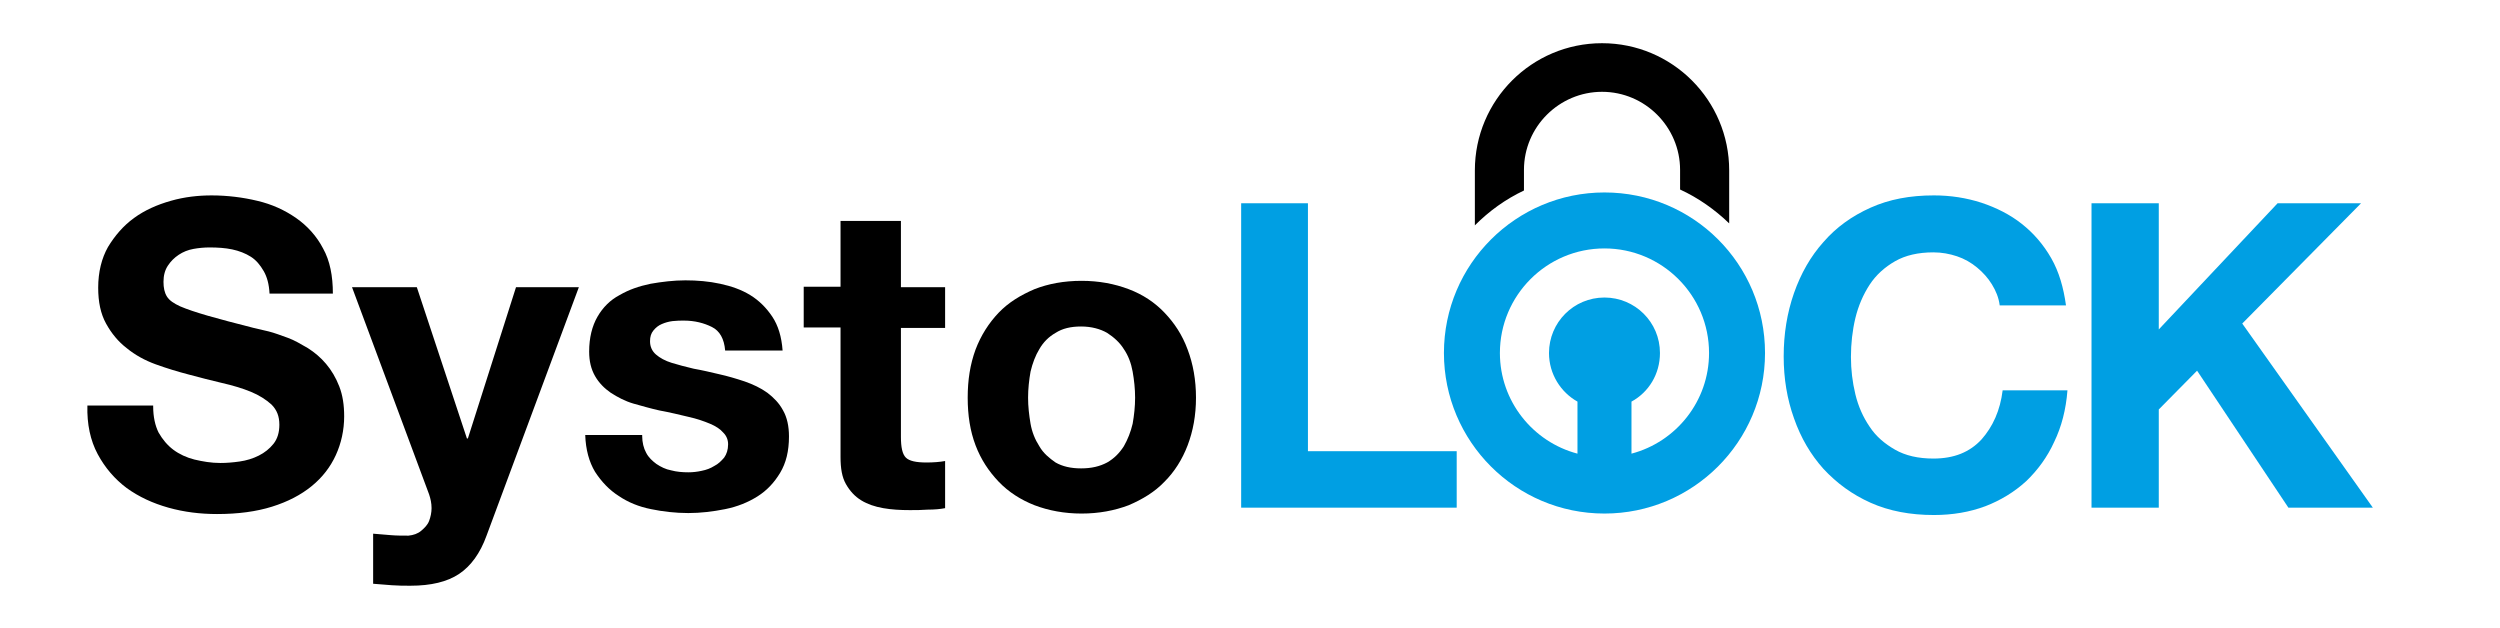 <?xml version="1.0" encoding="utf-8"?>
<svg version="1.1" id="Logo" xmlns="http://www.w3.org/2000/svg" xmlns:xlink="http://www.w3.org/1999/xlink" x="0px" y="0px"
	 viewBox="0 0 509.2 127.9" style="enable-background:new 0 0 509.2 127.9;" xml:space="preserve">
<style type="text/css">
	.st0{fill:#009FE3;}
</style>
<path d="M31.2,82.8c0,2.1,0.4,3.9,1.1,5.3c0.8,1.4,1.8,2.6,3,3.5c1.2,0.9,2.7,1.6,4.3,2c1.7,0.4,3.4,0.7,5.3,0.7
	c1.2,0,2.5-0.1,3.9-0.3c1.4-0.2,2.7-0.6,3.9-1.2c1.2-0.6,2.2-1.4,3-2.4c0.8-1,1.2-2.3,1.2-3.9c0-1.7-0.5-3-1.6-4.1
	c-1.1-1-2.5-1.9-4.2-2.6c-1.7-0.7-3.7-1.3-5.9-1.8c-2.2-0.5-4.4-1.1-6.7-1.7c-2.3-0.6-4.6-1.3-6.8-2.1c-2.2-0.8-4.2-1.9-5.9-3.3
	c-1.7-1.3-3.1-3-4.2-5c-1.1-2-1.6-4.4-1.6-7.3c0-3.2,0.7-6,2-8.3c1.4-2.3,3.1-4.3,5.3-5.9c2.2-1.6,4.7-2.7,7.5-3.5
	c2.8-0.8,5.6-1.1,8.3-1.1c3.2,0,6.4,0.4,9.3,1.1c3,0.7,5.6,1.9,7.9,3.5c2.3,1.6,4.2,3.7,5.5,6.2c1.4,2.5,2,5.6,2,9.2H54.9
	c-0.1-1.9-0.5-3.4-1.2-4.6c-0.7-1.2-1.5-2.2-2.6-2.9c-1.1-0.7-2.4-1.2-3.8-1.5c-1.4-0.3-3-0.4-4.6-0.4c-1.1,0-2.2,0.1-3.3,0.3
	c-1.1,0.2-2.1,0.6-3,1.2c-0.9,0.6-1.6,1.3-2.2,2.2c-0.6,0.9-0.9,2-0.9,3.3c0,1.2,0.2,2.2,0.7,3c0.5,0.8,1.4,1.4,2.7,2
	c1.4,0.6,3.2,1.2,5.6,1.9c2.4,0.7,5.5,1.5,9.4,2.5c0.8,0.2,1.7,0.4,3,0.7c1.2,0.3,2.5,0.8,3.9,1.3c1.4,0.5,2.7,1.3,4.1,2.1
	c1.4,0.9,2.6,1.9,3.7,3.2c1.1,1.3,2,2.8,2.7,4.6c0.7,1.8,1,3.8,1,6.1c0,2.8-0.6,5.5-1.7,7.9c-1.1,2.4-2.7,4.5-4.9,6.3
	c-2.2,1.8-4.9,3.2-8.1,4.2c-3.2,1-6.9,1.5-11.2,1.5c-3.4,0-6.7-0.4-9.9-1.3c-3.2-0.9-6-2.2-8.5-4c-2.4-1.8-4.4-4.1-5.9-6.9
	c-1.5-2.8-2.2-6.1-2.1-9.9H31.2z"/>
<path d="M99.1,109.1c-1.3,3.6-3.2,6.2-5.6,7.8c-2.4,1.6-5.7,2.4-9.9,2.4c-1.3,0-2.5,0-3.8-0.1c-1.2-0.1-2.5-0.2-3.8-0.3v-10.2
	c1.2,0.1,2.3,0.2,3.6,0.3c1.2,0.1,2.4,0.1,3.6,0.1c1-0.1,1.9-0.4,2.6-1c0.7-0.6,1.3-1.2,1.6-2c0.3-0.8,0.5-1.7,0.5-2.6
	c0-1-0.2-1.9-0.5-2.8L71.7,58.5h13.2l10.2,30.8h0.2l9.8-30.8h12.8L99.1,109.1z"/>
<path d="M130.8,88.8c0,1.3,0.3,2.5,0.8,3.4c0.5,1,1.3,1.7,2.1,2.3c0.9,0.6,1.9,1.1,3,1.3c1.1,0.3,2.3,0.4,3.5,0.4
	c0.9,0,1.8-0.1,2.7-0.3c1-0.2,1.8-0.5,2.6-1c0.8-0.4,1.4-1,2-1.7c0.5-0.7,0.8-1.6,0.8-2.7c0-0.9-0.3-1.7-1-2.4
	c-0.6-0.7-1.5-1.3-2.7-1.8c-1.2-0.5-2.6-1-4.4-1.4c-1.7-0.4-3.7-0.9-5.9-1.3c-1.8-0.4-3.5-0.9-5.3-1.4c-1.7-0.5-3.2-1.3-4.6-2.2
	c-1.3-0.9-2.4-2-3.2-3.4c-0.8-1.4-1.2-3-1.2-5c0-2.8,0.6-5.2,1.7-7.1c1.1-1.9,2.6-3.4,4.5-4.4c1.9-1.1,3.9-1.8,6.3-2.3
	c2.3-0.4,4.7-0.7,7.1-0.7c2.4,0,4.8,0.2,7.1,0.7c2.3,0.5,4.3,1.2,6.1,2.3c1.8,1.1,3.3,2.6,4.5,4.4c1.2,1.8,1.9,4.1,2.1,6.9h-11.7
	c-0.2-2.4-1.1-4-2.7-4.8c-1.6-0.8-3.5-1.3-5.7-1.3c-0.7,0-1.4,0-2.3,0.1c-0.8,0.1-1.5,0.3-2.2,0.6c-0.7,0.3-1.2,0.7-1.7,1.3
	c-0.5,0.6-0.7,1.3-0.7,2.2c0,1.1,0.4,2,1.2,2.7c0.8,0.7,1.9,1.3,3.2,1.7c1.3,0.4,2.8,0.8,4.5,1.2c1.7,0.3,3.4,0.7,5.1,1.1
	c1.8,0.4,3.5,0.9,5.3,1.5c1.7,0.6,3.2,1.3,4.6,2.3c1.3,1,2.4,2.1,3.2,3.6c0.8,1.4,1.2,3.2,1.2,5.3c0,3-0.6,5.4-1.8,7.4
	c-1.2,2-2.7,3.6-4.6,4.8c-1.9,1.2-4.1,2.1-6.6,2.6c-2.5,0.5-5,0.8-7.5,0.8c-2.6,0-5.2-0.3-7.6-0.8c-2.5-0.5-4.7-1.4-6.6-2.7
	c-1.9-1.2-3.5-2.9-4.8-4.9c-1.2-2-1.9-4.5-2-7.5H130.8z"/>
<path d="M183.5,58.5h9v8.3h-9V89c0,2.1,0.3,3.5,1,4.2c0.7,0.7,2.1,1,4.2,1c1.4,0,2.7-0.1,3.8-0.3v9.6c-1,0.2-2.2,0.3-3.5,0.3
	c-1.3,0.1-2.5,0.1-3.7,0.1c-1.9,0-3.7-0.1-5.4-0.4c-1.7-0.3-3.2-0.8-4.5-1.6c-1.3-0.8-2.3-1.9-3.1-3.3c-0.8-1.4-1.1-3.2-1.1-5.5
	V66.7h-7.5v-8.3h7.5V45h12.3V58.5z"/>
<path d="M197.1,81c0-3.6,0.5-6.8,1.6-9.8c1.1-2.9,2.7-5.4,4.7-7.5c2-2.1,4.5-3.6,7.3-4.8c2.8-1.1,6-1.7,9.6-1.7
	c3.5,0,6.7,0.6,9.6,1.7c2.9,1.1,5.3,2.7,7.3,4.8c2,2.1,3.6,4.5,4.7,7.5c1.1,2.9,1.7,6.2,1.7,9.8c0,3.6-0.6,6.8-1.7,9.7
	c-1.1,2.9-2.7,5.4-4.7,7.4c-2,2.1-4.5,3.6-7.3,4.8c-2.9,1.1-6.1,1.7-9.6,1.7c-3.5,0-6.7-0.6-9.6-1.7c-2.8-1.1-5.3-2.7-7.3-4.8
	c-2-2.1-3.6-4.5-4.7-7.4C197.6,87.8,197.1,84.6,197.1,81 M209.4,81c0,1.8,0.2,3.5,0.5,5.3c0.3,1.7,0.9,3.2,1.8,4.6
	c0.8,1.4,2,2.4,3.3,3.3c1.4,0.8,3.1,1.2,5.2,1.2c2.1,0,3.8-0.4,5.3-1.2c1.4-0.8,2.5-1.9,3.4-3.3c0.8-1.4,1.4-2.9,1.8-4.6
	c0.3-1.7,0.5-3.5,0.5-5.3c0-1.8-0.2-3.6-0.5-5.3c-0.3-1.7-0.9-3.3-1.8-4.6c-0.8-1.3-2-2.4-3.4-3.3c-1.4-0.8-3.2-1.3-5.3-1.3
	c-2.1,0-3.8,0.4-5.2,1.3c-1.4,0.8-2.5,1.9-3.3,3.3c-0.8,1.3-1.4,2.9-1.8,4.6C209.6,77.4,209.4,79.2,209.4,81"/>
<polygon class="st0" points="252.8,41.4 266.4,41.4 266.4,91.9 296.7,91.9 296.7,103.4 252.8,103.4 "/>
<path class="st0" d="M407.3,62.2c-0.2-1.6-0.8-3-1.6-4.3c-0.8-1.3-1.8-2.4-3-3.4c-1.2-1-2.6-1.8-4.1-2.3c-1.5-0.5-3.1-0.8-4.8-0.8
	c-3.1,0-5.7,0.6-7.8,1.8c-2.1,1.2-3.9,2.8-5.2,4.8c-1.3,2-2.3,4.3-2.9,6.8c-0.6,2.5-0.9,5.2-0.9,7.9c0,2.6,0.3,5.1,0.9,7.6
	c0.6,2.5,1.6,4.7,2.9,6.6c1.3,2,3.1,3.5,5.2,4.7c2.1,1.2,4.7,1.8,7.8,1.8c4.2,0,7.4-1.3,9.8-3.9c2.3-2.6,3.8-5.9,4.3-10h13.2
	c-0.3,3.9-1.2,7.4-2.7,10.5c-1.4,3.1-3.4,5.8-5.7,8c-2.4,2.2-5.2,3.9-8.3,5.1c-3.2,1.2-6.7,1.8-10.5,1.8c-4.8,0-9.1-0.8-12.9-2.5
	c-3.8-1.7-6.9-4-9.6-6.9c-2.6-2.9-4.6-6.3-6-10.3c-1.4-3.9-2.1-8.1-2.1-12.6c0-4.6,0.7-8.9,2.1-12.9c1.4-4,3.4-7.5,6-10.4
	c2.6-3,5.8-5.3,9.6-7c3.8-1.7,8-2.5,12.9-2.5c3.4,0,6.6,0.5,9.7,1.5c3,1,5.8,2.4,8.2,4.3c2.4,1.9,4.4,4.2,6,7c1.6,2.8,2.5,6,3,9.6
	H407.3z"/>
<polygon class="st0" points="426,41.4 439.7,41.4 439.7,67.1 463.9,41.4 480.9,41.4 456.7,65.9 483.3,103.4 466.1,103.4 447.5,75.5 
	439.7,83.4 439.7,103.4 426,103.4 "/>
<path d="M310.4,38.8v-4.2c0-8.8,7.2-15.9,15.9-15.9c8.8,0,15.9,7.2,15.9,15.9v4c3.7,1.7,7.1,4.1,10,6.9V34.7
	c0-14.3-11.6-25.9-25.9-25.9c-14.3,0-25.9,11.6-25.9,25.9v11.2C303.3,43,306.6,40.6,310.4,38.8"/>
<path class="st0" d="M326.8,39.2c-18,0-32.7,14.6-32.7,32.7c0,18,14.6,32.7,32.7,32.7c18,0,32.7-14.6,32.7-32.7
	C359.5,53.8,344.9,39.2,326.8,39.2z M332.3,92.4V81.8c3.5-1.9,5.8-5.6,5.8-9.9c0-6.3-5.1-11.3-11.3-11.3c-6.3,0-11.3,5.1-11.3,11.3
	c0,4.3,2.4,8,5.8,9.9v10.6c-9.1-2.4-15.8-10.7-15.8-20.5c0-11.7,9.5-21.3,21.3-21.3c11.7,0,21.3,9.5,21.3,21.3
	C348.1,81.7,341.4,90,332.3,92.4z"/>
</svg>
